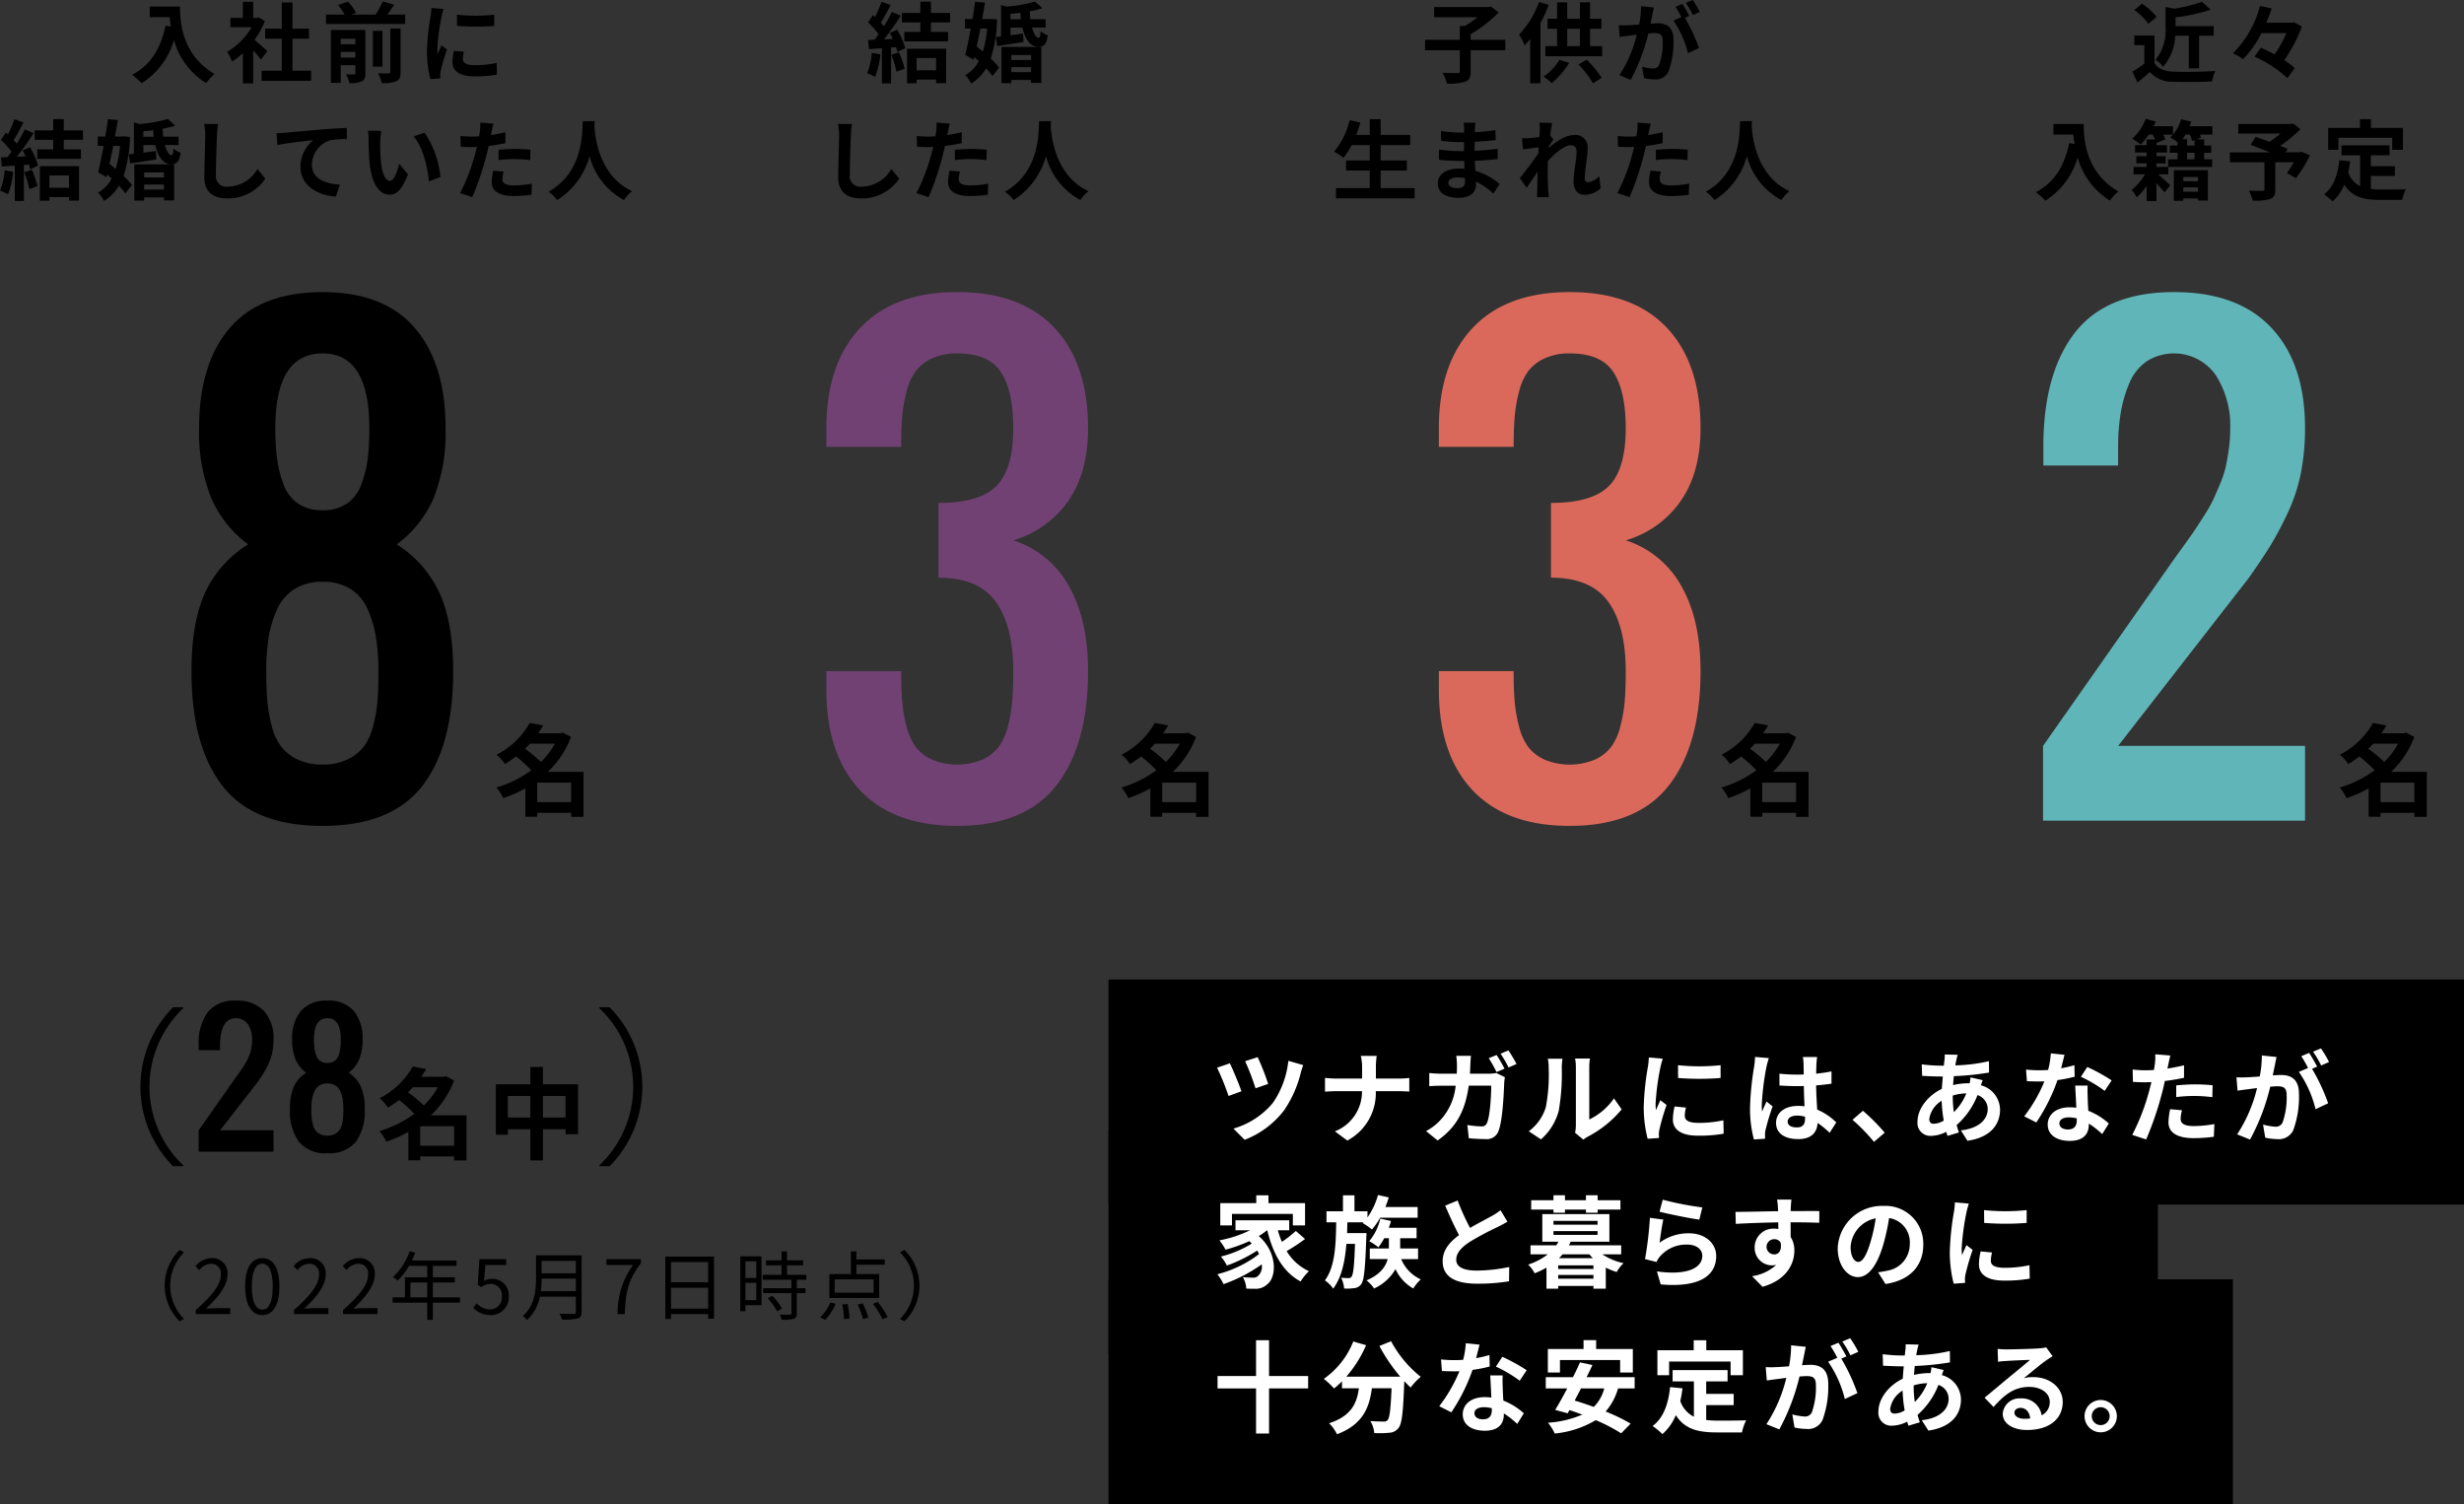 <svg xmlns="http://www.w3.org/2000/svg" xmlns:xlink="http://www.w3.org/1999/xlink" width="394.469" height="240.841" viewBox="0 0 394.469 240.841"><rect x="0" y="0" width="394.469" height="240.841" fill="#333333" stroke="none"/><defs><clipPath id="a"><rect width="394.469" height="240.841" fill="none"/></clipPath></defs><g clip-path="url(#a)"><path d="M26.371,205.824a7.971,7.971,0,0,1,2.387-5.709l.719.372a7.5,7.5,0,0,0,0,10.674l-.719.372a7.969,7.969,0,0,1-2.387-5.709"/><path d="M31.331,209.734c2.758-2.411,4.03-4.162,4.03-5.673a1.545,1.545,0,0,0-1.619-1.739,2.459,2.459,0,0,0-1.823,1.019l-.636-.624a3.362,3.362,0,0,1,2.59-1.295,2.412,2.412,0,0,1,2.555,2.6c0,1.751-1.379,3.538-3.442,5.493.456-.036.995-.084,1.439-.084H36.86v.947H31.331Z"/><path d="M39.25,205.956c0-3.059,1.068-4.533,2.747-4.533s2.734,1.487,2.734,4.533-1.067,4.582-2.734,4.582-2.747-1.523-2.747-4.582m4.414,0c0-2.566-.672-3.646-1.667-3.646s-1.679,1.08-1.679,3.646c0,2.591.671,3.706,1.679,3.706s1.667-1.115,1.667-3.706"/><path d="M47.05,209.734c2.759-2.411,4.03-4.162,4.03-5.673a1.545,1.545,0,0,0-1.619-1.739,2.46,2.46,0,0,0-1.823,1.019L47,202.717a3.364,3.364,0,0,1,2.591-1.295,2.412,2.412,0,0,1,2.554,2.6c0,1.751-1.379,3.538-3.442,5.493.456-.036,1-.084,1.439-.084h2.435v.947H47.05Z"/><path d="M54.91,209.734c2.759-2.411,4.03-4.162,4.03-5.673a1.545,1.545,0,0,0-1.619-1.739,2.46,2.46,0,0,0-1.823,1.019l-.636-.624a3.364,3.364,0,0,1,2.591-1.295,2.412,2.412,0,0,1,2.554,2.6c0,1.751-1.379,3.538-3.442,5.493.456-.036,1-.084,1.439-.084h2.435v.947H54.91Z"/><path d="M73.636,208.558H69.295V211.3h-.9v-2.747H62.854V207.7h1.967v-3.214h3.574v-1.823H65.481a11.1,11.1,0,0,1-1.823,2.362,5.605,5.605,0,0,0-.768-.564,10.142,10.142,0,0,0,2.7-4.137l.9.216c-.167.42-.359.851-.551,1.259h7.148v.864h-3.79v1.823h3.514v.839H69.295V207.7h4.341Zm-5.241-3.238H65.708V207.7h2.687Z"/><path d="M75.779,209.374l.54-.719a2.892,2.892,0,0,0,2.158.971,1.9,1.9,0,0,0,1.871-2.074,1.778,1.778,0,0,0-1.823-2,2.392,2.392,0,0,0-1.463.515l-.587-.36.275-4.113h4.282v.935H77.71l-.216,2.542a2.651,2.651,0,0,1,3.958,2.448,2.856,2.856,0,0,1-2.879,3.022,3.734,3.734,0,0,1-2.794-1.164"/><path d="M93.113,210c0,.625-.18.936-.623,1.08a9.645,9.645,0,0,1-2.531.168,3.756,3.756,0,0,0-.384-.923c1.008.035,1.967.023,2.243.023s.372-.1.372-.359v-2.4H86.433a6.77,6.77,0,0,1-2.063,3.731,3.348,3.348,0,0,0-.66-.648c1.907-1.679,2.1-4.114,2.1-6.02v-3.67h7.3Zm-.923-3.286V204.7H86.709a15.049,15.049,0,0,1-.132,2.014Zm-5.481-2.866H92.19v-1.991H86.709Z"/><path d="M101.348,202.526H97.09v-.936H102.6v.66c-2.063,2.65-2.447,4.689-2.579,8.131H98.878a13.01,13.01,0,0,1,2.47-7.855"/><path d="M114.305,201.17v9.943h-.935v-.732h-5.949v.78h-.9V201.17Zm-6.884,4.114h5.949v-3.237h-5.949Zm5.949.876h-5.949v3.346h5.949Z"/><path d="M121.916,208.955h-2.578v.97h-.816v-8.791h3.394Zm-2.578-4.355h1.739v-2.662h-1.739Zm1.739.78h-1.739v2.771h1.739Zm6.488-.5v1.355h1.391v.791h-1.391v3.215c0,.5-.132.768-.492.9a6.857,6.857,0,0,1-1.943.144,2.71,2.71,0,0,0-.288-.827c.744.023,1.4.023,1.6.011s.263-.059.263-.24v-3.2h-4.533v-.791H126.7v-1.355h-4.593v-.792h3.01v-1.523h-2.494v-.792h2.494v-1.427h.876v1.427h2.578v.792h-2.578v1.523h3.094v.792Zm-3.946,2.566a8.474,8.474,0,0,1,1.559,2.039l-.756.48a9.238,9.238,0,0,0-1.522-2.111Z"/><path d="M131.3,210.9a6.956,6.956,0,0,0,1.631-2.387l.84.216a8.229,8.229,0,0,1-1.655,2.566Zm9.451-3.106h-7.976v-3.814h3.442v-3.634h.888v1.283h4.533v.839h-4.533v1.512h3.646Zm-.9-2.974h-6.225v2.135h6.225Zm-4.149,3.945a15.4,15.4,0,0,1,.3,2.315l-.888.12a13.8,13.8,0,0,0-.264-2.363Zm2.41-.095a11.937,11.937,0,0,1,.9,2.291l-.864.2a11.429,11.429,0,0,0-.839-2.315Zm2.411-.229a13.1,13.1,0,0,1,1.6,2.423l-.839.336a12.859,12.859,0,0,0-1.536-2.459Z"/><path d="M147.189,205.824a7.97,7.97,0,0,1-2.388,5.709l-.718-.372a7.5,7.5,0,0,0,0-10.674l.718-.372a7.971,7.971,0,0,1,2.388,5.709"/><path d="M28.816,1.051c0,2.647.378,7.761,5.533,10.8A8.935,8.935,0,0,0,33,13.308,11.837,11.837,0,0,1,27.85,6.4a12.132,12.132,0,0,1-5.169,6.92,13.315,13.315,0,0,0-1.527-1.359c2.913-1.471,4.58-4.175,5.351-7.858l.854.154c-.1-.532-.154-1.037-.2-1.513H23.97v-1.7Z"/><path d="M41.779,9.54c-.295-.392-.771-.952-1.247-1.471V13.35H38.879V8.517a11.485,11.485,0,0,1-1.737,1.345,6.68,6.68,0,0,0-.784-1.583A10.534,10.534,0,0,0,40.28,4.357H36.89v-1.5h1.989V.281h1.653V2.858h.63l.3-.069.938.6a13.577,13.577,0,0,1-1.653,3c.672.546,1.751,1.513,2.045,1.793Zm8.026,1.779v1.625H41.877V11.319h3.235V6.192H42.451V4.582h2.661V.393h1.709V4.582h2.648v1.61H46.821v5.127Z"/><path d="M64.869,2.34v1.5H52.193V2.34h2.983A9.341,9.341,0,0,0,54.125.8L55.708.252a7.721,7.721,0,0,1,1.3,1.822l-.77.266h3.894A15.705,15.705,0,0,0,61.283.225L63.09.757c-.336.546-.714,1.093-1.064,1.583ZM58.5,11.7c0,.714-.14,1.106-.616,1.344a4.381,4.381,0,0,1-1.947.267,5.767,5.767,0,0,0-.533-1.415c.518.028,1.079.028,1.261.014s.224-.056.224-.224V10.436H54.546v2.83H52.963V4.8H58.5Zm-3.95-4.623h2.339V6.206H54.546Zm2.339,1.233H54.546v.91h2.339Zm4.343,2.353H59.7V4.945h1.527Zm1.26-6.107h1.639v6.962c0,.826-.154,1.232-.714,1.5a5.5,5.5,0,0,1-2.3.28,5.844,5.844,0,0,0-.6-1.569c.715.028,1.443.028,1.681.014s.294-.056.294-.252Z"/><path d="M71.025,1.444a11.664,11.664,0,0,0-.337,1.232,34.34,34.34,0,0,0-.672,5.085,6.705,6.705,0,0,0,.056.9c.2-.491.42-.953.616-1.4l.869.673a33.411,33.411,0,0,0-1,3.4,4.073,4.073,0,0,0-.084.644c.014.154.014.379.028.574l-1.6.113a17.726,17.726,0,0,1-.546-4.539,38.492,38.492,0,0,1,.574-5.491,10.2,10.2,0,0,0,.141-1.358Zm3.249,6.849a4.576,4.576,0,0,0-.168,1.163c0,.616.533.98,1.933.98a15.928,15.928,0,0,0,3.474-.364l.042,1.878a19.3,19.3,0,0,1-3.586.279c-2.4,0-3.53-.868-3.53-2.283a8.562,8.562,0,0,1,.238-1.807Zm4.847-5.939V4.147a38.41,38.41,0,0,1-5.953,0l-.014-1.793a28.25,28.25,0,0,0,5.967,0"/><path d="M2.115,27.5a12.959,12.959,0,0,1-.84,3.614A8.285,8.285,0,0,0,0,30.511a10.192,10.192,0,0,0,.742-3.25ZM4.8,23.563a11.385,11.385,0,0,1,1.289,2.956l-1.26.588a7.575,7.575,0,0,0-.2-.756l-.8.056v5.756H2.367V26.519c-.756.042-1.457.1-2.073.14L.154,25.2l1.037-.042c.21-.266.434-.56.644-.869A13.257,13.257,0,0,0,.154,22.372l.784-1.148.337.294A18.528,18.528,0,0,0,2.3,19.08l1.471.519c-.5.967-1.079,2.045-1.583,2.829.182.2.35.406.49.589a21.647,21.647,0,0,0,1.289-2.3l1.415.589A45.288,45.288,0,0,1,2.7,25.1l1.415-.07c-.154-.323-.322-.659-.49-.953Zm.3,3.614a15.951,15.951,0,0,1,.91,2.634l-1.317.462a14.243,14.243,0,0,0-.826-2.7Zm5.112-4.791v1.527h2.746v1.513h-7V23.913H8.517V22.386H5.561V20.873H8.517V19.067h1.694v1.806h3.068v1.513ZM6.387,26.6h6.262v5.519H11.038v-.575H7.914v.589H6.387Zm1.527,3.46h3.124V28.087H7.914Z"/><path d="M20.807,21.924a21.572,21.572,0,0,1-1.023,6.247,12.113,12.113,0,0,1,1.345,1.457l-1.065,1.345a11.228,11.228,0,0,0-1.022-1.232,7.038,7.038,0,0,1-2.382,2.422,7.278,7.278,0,0,0-.952-1.344,5.224,5.224,0,0,0,2.157-2.241c-.238-.224-.476-.434-.714-.645l-.112.435-1.331-.785c.28-1.121.588-2.633.883-4.216h-.939V21.854h1.2c.168-.966.308-1.9.434-2.774l1.583.141c-.14.826-.294,1.723-.463,2.633h1.163l.28-.027Zm-2.676,1.443c-.2.98-.406,1.962-.6,2.872.322.252.644.532.981.812a16.418,16.418,0,0,0,.7-3.684Zm8.265-.154c.28,1.008.672,1.653,1.05,1.639.2,0,.294-.336.323-1.064a3.644,3.644,0,0,0,1.148.658c-.21,1.512-.644,1.848-1.555,1.848-1.218,0-2.073-1.2-2.507-3.081h-1.9v1.233c.644-.084,1.331-.168,2-.267l.07,1.345c-1.471.238-2.984.463-4.2.644l-.21-1.457.826-.084V19.6l.855.252a22.014,22.014,0,0,0,4.58-.8l1.177,1.065a14.849,14.849,0,0,1-2.018.49c.015.448.057.882.1,1.274h2.451v1.331Zm-4.889,3.1h6.374V32.08H26.242V31.6H23.076v.518H21.507Zm3.11-4.427c-.042-.336-.07-.673-.1-1.036-.519.069-1.051.126-1.569.168v.868ZM23.076,28.4h3.166v-.8H23.076Zm3.166,1.148H23.076v.8h3.166Z"/><path d="M34.919,19.865a14.258,14.258,0,0,0-.182,1.85c-.07,1.484-.168,4.594-.168,6.317a1.67,1.67,0,0,0,1.9,1.849,5.538,5.538,0,0,0,4.748-2.829l1.261,1.554a7.218,7.218,0,0,1-6.023,3.166c-2.27,0-3.74-.995-3.74-3.362,0-1.863.14-5.5.14-6.695a8.708,8.708,0,0,0-.182-1.877Z"/><path d="M45.613,21.251c1.149-.111,3.446-.308,5.981-.532,1.429-.112,2.956-.2,3.922-.238l.014,1.793a14.328,14.328,0,0,0-2.675.182,4.229,4.229,0,0,0-2.928,3.88c0,2.283,2.144,3.1,4.483,3.222l-.645,1.919c-2.913-.2-5.659-1.765-5.659-4.762a5.547,5.547,0,0,1,2.045-4.273c-1.19.126-4.118.434-5.729.785l-.168-1.906c.547-.013,1.079-.042,1.359-.07"/><path d="M60.874,22.639c-.014.9,0,1.946.084,2.941.2,2,.616,3.362,1.485,3.362.658,0,1.2-1.625,1.47-2.717l1.4,1.68c-.924,2.41-1.793,3.264-2.913,3.264-1.513,0-2.844-1.373-3.236-5.1-.126-1.275-.154-2.885-.154-3.74a8.035,8.035,0,0,0-.1-1.4l2.129.027a11,11,0,0,0-.168,1.682m9.637,5.7-1.835.7c-.21-2.227-.953-5.491-2.465-7.2l1.765-.589a15.126,15.126,0,0,1,2.535,7.088"/><path d="M80.911,22.919c-.827.182-1.765.336-2.69.448-.126.6-.266,1.219-.42,1.779a44.713,44.713,0,0,1-2.2,6.415l-1.947-.643a30.607,30.607,0,0,0,2.4-6.248c.1-.365.2-.756.294-1.149-.322.015-.63.028-.911.028-.672,0-1.19-.028-1.68-.056l-.042-1.737a13.669,13.669,0,0,0,1.751.113c.406,0,.812-.015,1.232-.042q.084-.464.126-.8a7.122,7.122,0,0,0,.056-1.4l2.116.168c-.1.377-.225.994-.295,1.3l-.112.532c.785-.126,1.569-.28,2.326-.462Zm-.281,4.552a4.812,4.812,0,0,0-.2,1.163c0,.6.351,1.05,1.835,1.05a16.091,16.091,0,0,0,2.886-.279l-.07,1.778a22.037,22.037,0,0,1-2.83.2c-2.339,0-3.53-.812-3.53-2.212a9.459,9.459,0,0,1,.239-1.85Zm-.812-3.488c.77-.069,1.765-.14,2.661-.14a24.11,24.11,0,0,1,2.438.126l-.042,1.667a19.762,19.762,0,0,0-5.057-.013Z"/><path d="M95.2,19.389c-.014.224-.028.5-.042.8.112,1.933.813,7.971,6.037,10.422a5.475,5.475,0,0,0-1.288,1.415,11.11,11.11,0,0,1-5.519-7.032,11.971,11.971,0,0,1-5.183,7.032,5.824,5.824,0,0,0-1.4-1.331c5.589-3.1,5.393-9.455,5.491-11.3Z"/><path d="M140.937,8.7a12.96,12.96,0,0,1-.84,3.613,8.241,8.241,0,0,0-1.275-.6,10.164,10.164,0,0,0,.743-3.25Zm2.69-3.937a11.469,11.469,0,0,1,1.289,2.956l-1.261.588a7.546,7.546,0,0,0-.2-.756l-.8.056v5.757h-1.471V7.719c-.756.042-1.456.1-2.073.14l-.14-1.457,1.037-.042c.21-.266.434-.56.644-.868a13.091,13.091,0,0,0-1.681-1.919l.785-1.149c.112.1.224.2.336.294A18.518,18.518,0,0,0,141.119.281L142.59.8c-.5.967-1.078,2.045-1.583,2.829.182.2.351.407.491.589a21.708,21.708,0,0,0,1.288-2.3l1.415.589a45.112,45.112,0,0,1-2.675,3.8l1.414-.07c-.154-.322-.322-.658-.49-.952Zm.294,3.614a16.111,16.111,0,0,1,.911,2.633l-1.317.463a14.149,14.149,0,0,0-.827-2.7Zm5.113-4.791V5.114h2.745V6.626h-7V5.114h2.564V3.586h-2.956V2.074h2.956V.267h1.695V2.074H152.1V3.586ZM145.21,7.8h6.261v5.519H149.86v-.575h-3.123v.589H145.21Zm1.527,3.46h3.124V9.287h-3.124Z"/><path d="M159.629,3.124a21.586,21.586,0,0,1-1.023,6.248,11.964,11.964,0,0,1,1.345,1.457l-1.064,1.344a11.249,11.249,0,0,0-1.023-1.232,7.055,7.055,0,0,1-2.381,2.423,7.257,7.257,0,0,0-.953-1.345,5.218,5.218,0,0,0,2.157-2.241c-.238-.224-.476-.434-.714-.645l-.112.435-1.331-.784c.28-1.121.589-2.634.883-4.217h-.939V3.054h1.205c.168-.966.308-1.9.434-2.773l1.583.14c-.14.826-.294,1.723-.462,2.633H158.4l.281-.027Zm-2.675,1.443c-.2.98-.407,1.961-.6,2.872.322.252.645.532.981.812a16.406,16.406,0,0,0,.7-3.684Zm8.264-.154c.28,1.008.672,1.653,1.051,1.639.2,0,.294-.336.322-1.064a3.638,3.638,0,0,0,1.149.658c-.211,1.513-.645,1.849-1.555,1.849-1.219,0-2.073-1.2-2.508-3.082h-1.9V5.646c.645-.084,1.331-.168,2-.267l.07,1.345c-1.47.238-2.983.463-4.2.645l-.21-1.457.826-.084V.8l.855.252a21.8,21.8,0,0,0,4.58-.8l1.177,1.066a14.834,14.834,0,0,1-2.017.49c.014.448.056.882.1,1.274H167.4V4.413Zm-4.889,3.1H166.7V13.28h-1.639V12.8H161.9v.519h-1.569Zm3.11-4.427c-.042-.335-.07-.672-.1-1.037-.518.071-1.05.127-1.569.169v.868ZM161.9,9.6h3.166V8.8H161.9Zm3.166,1.149H161.9v.8h3.166Z"/><path d="M136.4,19.865a14.258,14.258,0,0,0-.182,1.85c-.07,1.484-.168,4.594-.168,6.317a1.67,1.67,0,0,0,1.9,1.849,5.538,5.538,0,0,0,4.748-2.829l1.261,1.554a7.218,7.218,0,0,1-6.023,3.166c-2.27,0-3.74-.995-3.74-3.362,0-1.863.14-5.5.14-6.695a8.707,8.707,0,0,0-.182-1.877Z"/><path d="M153.968,22.919c-.827.182-1.765.336-2.69.448-.126.6-.266,1.219-.42,1.779a44.713,44.713,0,0,1-2.2,6.415l-1.947-.643a30.607,30.607,0,0,0,2.395-6.248c.1-.365.2-.756.294-1.149-.322.015-.63.028-.91.028-.673,0-1.191-.028-1.681-.056l-.042-1.737a13.668,13.668,0,0,0,1.751.113c.406,0,.812-.015,1.232-.042q.084-.464.126-.8a7.2,7.2,0,0,0,.056-1.4l2.116.168c-.1.377-.225.994-.295,1.3l-.112.532c.785-.126,1.569-.28,2.326-.462Zm-.281,4.552a4.812,4.812,0,0,0-.2,1.163c0,.6.351,1.05,1.835,1.05a16.091,16.091,0,0,0,2.886-.279l-.07,1.778a22.037,22.037,0,0,1-2.83.2c-2.339,0-3.53-.812-3.53-2.212a9.459,9.459,0,0,1,.239-1.85Zm-.812-3.488c.771-.069,1.765-.14,2.661-.14a24.11,24.11,0,0,1,2.438.126l-.042,1.667a19.763,19.763,0,0,0-5.057-.013Z"/><path d="M168.261,19.389c-.014.224-.028.5-.042.8.112,1.933.813,7.971,6.037,10.422a5.475,5.475,0,0,0-1.288,1.415,11.11,11.11,0,0,1-5.519-7.032,11.971,11.971,0,0,1-5.183,7.032,5.824,5.824,0,0,0-1.4-1.331c5.589-3.1,5.393-9.455,5.491-11.3Z"/><path d="M240.99,8.041h-5.547V11.4c0,.967-.21,1.415-.882,1.681a8.25,8.25,0,0,1-2.914.3,7.578,7.578,0,0,0-.7-1.724c.966.042,2.045.042,2.367.042.294,0,.392-.069.392-.322V8.041h-5.561V6.374h5.561V4.16h.826a16.957,16.957,0,0,0,2-1.4H229.6V1.121h8.67l.379-.084,1.274.952a21.826,21.826,0,0,1-4.482,3.489v.9h5.547Z"/><path d="M247.944.786A25.877,25.877,0,0,1,246.613,3.7v9.638h-1.639v-7.1c-.294.379-.588.715-.883,1.037a9.72,9.72,0,0,0-.9-1.737A14.66,14.66,0,0,0,246.389.3Zm3.263,9.272a12.935,12.935,0,0,1-2.787,3.25,9.382,9.382,0,0,0-1.3-1.051,8.685,8.685,0,0,0,2.535-2.675Zm5.281-2.676V9.007H247.4V7.382h1.877V4.595h-1.527V3h1.527V.38H250.9V3h2.031V.365h1.625V3h1.821v1.6h-1.821V7.382Zm-5.589,0h2.031V4.595H250.9Zm3.138,2.186a17.352,17.352,0,0,1,2.381,2.886l-1.4.883a15.508,15.508,0,0,0-2.311-3.027Z"/><path d="M264.772,1.206c-.084.364-.169.8-.239,1.148-.084.42-.2.925-.294,1.429.463-.029.883-.056,1.163-.056,1.471,0,2.507.658,2.507,2.648a13.567,13.567,0,0,1-.784,5.056,2.216,2.216,0,0,1-2.283,1.275,7.785,7.785,0,0,1-1.653-.2l-.307-1.835a8.006,8.006,0,0,0,1.708.294,1.018,1.018,0,0,0,1.036-.6,10.6,10.6,0,0,0,.56-3.8c0-1.108-.476-1.261-1.344-1.261-.225,0-.561.027-.953.056a30.074,30.074,0,0,1-2.829,7.41l-1.807-.729a20.582,20.582,0,0,0,2.787-6.485c-.49.056-.924.112-1.19.154-.393.042-1.107.14-1.541.21l-.155-1.877a12.89,12.89,0,0,0,1.471,0c.435-.014,1.093-.056,1.793-.112a15.453,15.453,0,0,0,.3-2.941Zm4.972,1.652A27.506,27.506,0,0,1,272,7.691l-1.764.826a15.728,15.728,0,0,0-2.34-5.225l1.289-.545a15.346,15.346,0,0,0-.953-1.654l1.107-.462c.35.518.84,1.4,1.121,1.919ZM271.02,2.4A13.989,13.989,0,0,0,269.884.463L270.991,0a16.836,16.836,0,0,1,1.135,1.906Z"/><path d="M226.472,30.119v1.639H213.879V30.119h5.407V27.3h-3.8V25.692h3.8V23.227h-2.9a11.618,11.618,0,0,1-1.3,2.032,13.124,13.124,0,0,0-1.5-1,12.047,12.047,0,0,0,2.479-5.015l1.723.379c-.2.672-.42,1.33-.658,1.974h2.157V19.081h1.751V21.6h4.721v1.625h-4.721v2.465h4.188V27.3h-4.188v2.815Z"/><path d="M239.085,31a10.516,10.516,0,0,0-2.8-1.919c.014.182.014.35.014.49,0,1.191-.9,2.1-2.731,2.1-2.214,0-3.39-.84-3.39-2.311,0-1.4,1.289-2.381,3.432-2.381a8.223,8.223,0,0,1,.854.042c-.028-.42-.042-.855-.056-1.261h-.714c-.813,0-2.41-.07-3.334-.182l.014-1.639a25.172,25.172,0,0,0,3.348.253h.658V22.75h-.658a23.119,23.119,0,0,1-3.012-.21l-.014-1.583a18.369,18.369,0,0,0,3.012.267h.686v-.631a5.542,5.542,0,0,0-.07-.952h1.891a9.267,9.267,0,0,0-.1.98l-.014.546a28.856,28.856,0,0,0,3.306-.336l.042,1.6c-.911.084-2.031.2-3.362.267l-.014,1.442c1.4-.056,2.563-.182,3.7-.322v1.639c-1.247.14-2.325.238-3.67.28.028.518.056,1.079.1,1.611a10.726,10.726,0,0,1,3.88,2.1Zm-4.567-2.493a7.305,7.305,0,0,0-1.135-.1c-.98,0-1.512.378-1.512.855,0,.518.49.854,1.442.854.743,0,1.219-.223,1.219-1.022,0-.154,0-.351-.014-.588"/><path d="M256.25,30.132a3.669,3.669,0,0,1-2.6,1.051c-1.037,0-1.737-.771-1.737-2.1,0-1.513.49-3.544.49-4.8,0-.687-.35-1.023-.925-1.023-1.036,0-2.549,1.274-3.67,2.521-.014.392-.028.77-.028,1.121,0,1.134,0,2.3.084,3.6.015.253.07.757.1,1.065h-1.906c.029-.294.042-.8.042-1.023.029-1.078.029-1.877.056-3.053-.6.882-1.274,1.9-1.751,2.563l-1.092-1.54c.784-.953,2.185-2.8,2.97-3.965l.056-.966c-.673.084-1.737.224-2.522.322l-.168-1.779a11.813,11.813,0,0,0,1.205-.014c.406-.028,1.008-.1,1.6-.182.028-.519.056-.91.056-1.064a7.4,7.4,0,0,0-.056-1.233l2.031.056c-.084.392-.2,1.106-.309,1.974l.519.66c-.182.237-.477.685-.715,1.049a1.951,1.951,0,0,1-.028.3c1.093-.953,2.69-2.059,4.035-2.059a1.947,1.947,0,0,1,2.185,2.045c0,1.443-.462,3.474-.462,4.917,0,.364.182.6.532.6a2.8,2.8,0,0,0,1.779-.98Z"/><path d="M266.188,22.919c-.827.182-1.765.336-2.69.448-.126.6-.266,1.219-.42,1.779a44.711,44.711,0,0,1-2.2,6.415l-1.947-.643a30.608,30.608,0,0,0,2.395-6.248c.1-.365.2-.756.294-1.149-.322.015-.63.028-.911.028-.672,0-1.19-.028-1.68-.056l-.042-1.737a13.668,13.668,0,0,0,1.751.113c.406,0,.812-.015,1.232-.042q.084-.464.126-.8a7.122,7.122,0,0,0,.056-1.4l2.116.168c-.1.377-.225.994-.3,1.3l-.112.532c.785-.126,1.569-.28,2.326-.462Zm-.281,4.552a4.812,4.812,0,0,0-.2,1.163c0,.6.351,1.05,1.835,1.05a16.091,16.091,0,0,0,2.886-.279l-.07,1.778a22.037,22.037,0,0,1-2.83.2c-2.339,0-3.53-.812-3.53-2.212a9.458,9.458,0,0,1,.239-1.85Zm-.812-3.488c.77-.069,1.765-.14,2.661-.14a24.11,24.11,0,0,1,2.438.126l-.042,1.667a19.762,19.762,0,0,0-5.057-.013Z"/><path d="M280.481,19.389c-.014.224-.028.5-.042.8.112,1.933.813,7.971,6.037,10.422a5.476,5.476,0,0,0-1.288,1.415,11.11,11.11,0,0,1-5.519-7.032,11.971,11.971,0,0,1-5.183,7.032,5.824,5.824,0,0,0-1.4-1.331c5.589-3.1,5.393-9.455,5.491-11.3Z"/><path d="M344.916,10.1c.575.938,1.625,1.316,3.082,1.373,1.639.07,4.79.028,6.654-.112a8.672,8.672,0,0,0-.519,1.68c-1.681.084-4.5.112-6.163.042a4.655,4.655,0,0,1-3.782-1.555c-.617.547-1.233,1.093-2,1.681l-.813-1.736a18.462,18.462,0,0,0,1.919-1.289V7.229h-1.61V5.7h3.235Zm-.966-6.289A10.564,10.564,0,0,0,341.694,1.6L342.927.589a11.225,11.225,0,0,1,2.34,2.115Zm4.286,1.9a8.1,8.1,0,0,1-1.947,5,4.1,4.1,0,0,0-1.2-1.148,7.448,7.448,0,0,0,1.6-5.253V1.121l1.429.266A23.815,23.815,0,0,0,352.536.28l1.373,1.275a29.413,29.413,0,0,1-5.617,1.219v1.4H354.4V5.716H352.06v5.225h-1.653V5.716Z"/><path d="M368.524,4.245A24.206,24.206,0,0,1,365.7,9.624a10.962,10.962,0,0,1,1.666,1.289l-1.162,1.6a19.948,19.948,0,0,0-5.281-3.46l1.036-1.4c.687.294,1.443.658,2.186,1.051a19.193,19.193,0,0,0,1.9-3.4h-4.006a15.6,15.6,0,0,1-2.942,4.16,10.109,10.109,0,0,0-1.611-.939A16.669,16.669,0,0,0,361.815.939l1.863.421c-.253.742-.533,1.5-.869,2.269h4.118l.308-.07Z"/><path d="M333.585,19.851c0,2.647.378,7.761,5.533,10.8a8.933,8.933,0,0,0-1.345,1.457,11.837,11.837,0,0,1-5.154-6.906,12.132,12.132,0,0,1-5.169,6.92,13.317,13.317,0,0,0-1.527-1.359c2.913-1.471,4.58-4.175,5.351-7.858l.854.154c-.1-.532-.154-1.037-.2-1.513h-3.193V19.851Z"/><path d="M354.182,21.546h-2c.07.182.14.35.182.491l-.686.265h1.19v1H354v1.162h-1.135V25.5h1.289v1.232h-7.032l.014,1.177H345.5c.631.532,1.653,1.47,1.933,1.751l-.9,1.134c-.308-.378-.813-.938-1.3-1.471v2.858h-1.569v-2.4a11.73,11.73,0,0,1-1.6,1.835,5.2,5.2,0,0,0-.8-1.219,8.541,8.541,0,0,0,2.129-2.493h-1.821V26.729h2.087v-.574h-1.639V25.006h1.639v-.589h-1.849V23.241h1.849v-.924h1.345a7.679,7.679,0,0,0-.378-.771H344a12.167,12.167,0,0,1-1.275,1.6,10.379,10.379,0,0,0-1.387-.938,7.905,7.905,0,0,0,2.171-3.18l1.611.433c-.1.239-.224.492-.336.744h3.1v1.344H346.31a4.466,4.466,0,0,1,.35.771l-1.429.574v.35h1.7v1.176h-1.7v.589H346.7v1.149h-1.471v.574h1.877l-.014-1.232h1.513V24.459h-1.233V23.3h1.233v-.532a12.248,12.248,0,0,0-1.163-.757,6.456,6.456,0,0,0,1.737-2.928l1.625.393c-.07.238-.154.477-.252.729h3.628Zm-6.163,5.7h5.449v4.861h-1.6v-.336h-2.34v.378h-1.512Zm2.913-4.678a5.062,5.062,0,0,0-.364-1.023h-.686c-.154.266-.322.5-.491.742h.743V23.3h1.2v-.883Zm-1.4,6.443h2.339v-.673h-2.339Zm2.34.994h-2.339v.687h2.339Zm-.533-5.547h-1.205V25.5h1.205Z"/><path d="M369.792,24.866a18.669,18.669,0,0,1-2.241,3.656l-1.429-.826a17.74,17.74,0,0,0,1.093-1.724h-2.956v4.357c0,.883-.2,1.3-.868,1.541a8.761,8.761,0,0,1-2.76.252,5.688,5.688,0,0,0-.6-1.6c.826.028,1.863.028,2.143.028s.35-.07.35-.28v-4.3h-5.533V24.389h6.374c-1.037-.433-2.172-.881-3.068-1.217l.826-1.261c.631.224,1.415.49,2.2.784a14.767,14.767,0,0,0,1.779-1.316h-6.766V19.851h8.376l.379-.1,1.19.938a23.049,23.049,0,0,1-3.236,2.661c.463.183.883.336,1.2.491l-.336.545h2.213l.308-.111Z"/><path d="M379.561,30.258a14.223,14.223,0,0,0,1.6.085c.756,0,3.067,0,4.006-.042A6.233,6.233,0,0,0,384.576,32h-3.5c-2.592,0-4.511-.42-5.772-2.423a7.156,7.156,0,0,1-1.876,2.661,10.274,10.274,0,0,0-1.373-1.135c1.513-1.12,2.2-3.054,2.451-5.449l1.737.169c-.084.63-.182,1.218-.308,1.778a3.766,3.766,0,0,0,1.9,2.2V24.852h-2.984V23.269h7.7v1.583h-3V26.6h3.852v1.568h-3.852Zm-5.2-6.275h-1.639v-3.5h5.085v-1.4h1.765v1.4H384.7v3.5h-1.723V22.064h-8.615Z"/><path d="M29.347,161.4a17.328,17.328,0,0,0,0,25.17v.137H27.706a18.1,18.1,0,0,1,0-25.444h1.641Z"/><path d="M31.8,184.381v-3.42l6-8.549c.071-.1.227-.314.467-.648s.4-.561.481-.681.218-.334.414-.641a6.547,6.547,0,0,0,.408-.708c.075-.165.178-.4.307-.7a4.85,4.85,0,0,0,.274-.808q.08-.354.147-.828a7.014,7.014,0,0,0,.067-.968A4.282,4.282,0,0,0,39.7,164a2.336,2.336,0,0,0-3.159-.635,2.279,2.279,0,0,0-.8,1,5.983,5.983,0,0,0-.394,1.357,9.4,9.4,0,0,0-.12,1.555v.856h-3.42v-.856a8.333,8.333,0,0,1,1.443-5.222A5.391,5.391,0,0,1,37.8,160.2a5.807,5.807,0,0,1,4.448,1.637,6.445,6.445,0,0,1,1.536,4.589,10.567,10.567,0,0,1-.193,2.07,7.9,7.9,0,0,1-.615,1.844A15.786,15.786,0,0,1,42.2,171.8q-.354.574-.982,1.469l-5.984,7.694h8.549v3.42Z"/><path d="M52.423,184.621a5.443,5.443,0,0,1-4.575-1.823,8.37,8.37,0,0,1-1.423-5.243,8.785,8.785,0,0,1,.615-3.587,5.125,5.125,0,0,1,1.977-2.224,5.26,5.26,0,0,1-1.7-2.137,8.048,8.048,0,0,1-.548-3.179,6.791,6.791,0,0,1,1.416-4.6,5.311,5.311,0,0,1,4.235-1.63,5.261,5.261,0,0,1,4.215,1.637,6.817,6.817,0,0,1,1.409,4.589,8.143,8.143,0,0,1-.541,3.186,5.222,5.222,0,0,1-1.69,2.13,5.225,5.225,0,0,1,1.964,2.245,8.763,8.763,0,0,1,.614,3.566,8.4,8.4,0,0,1-1.416,5.243,5.408,5.408,0,0,1-4.555,1.823m-1.149-3.039a2.591,2.591,0,0,0,1.149.235,2.537,2.537,0,0,0,1.149-.241,2.063,2.063,0,0,0,.748-.6,2.767,2.767,0,0,0,.421-.955,6.427,6.427,0,0,0,.193-1.143q.041-.546.041-1.322a9.871,9.871,0,0,0-.107-1.529,5.337,5.337,0,0,0-.374-1.289,2.081,2.081,0,0,0-.789-.949,2.331,2.331,0,0,0-1.282-.334,2.368,2.368,0,0,0-1.289.334,2.114,2.114,0,0,0-.8.942,5.033,5.033,0,0,0-.38,1.282,9.855,9.855,0,0,0-.107,1.543q0,.776.047,1.329a6.858,6.858,0,0,0,.2,1.15,2.7,2.7,0,0,0,.427.955,2.053,2.053,0,0,0,.755.593m1.149-11.4a1.922,1.922,0,0,0,1.115-.307,1.79,1.79,0,0,0,.662-.888,5.308,5.308,0,0,0,.287-1.169,11.383,11.383,0,0,0,.073-1.389q0-3.42-2.137-3.42-2.165,0-2.164,3.42a10.684,10.684,0,0,0,.08,1.4,5.371,5.371,0,0,0,.294,1.169,1.792,1.792,0,0,0,.661.881,1.949,1.949,0,0,0,1.129.307"/><path d="M74.685,185.774H72.7v-.641H67.274v.625h-1.9v-4.546a20.526,20.526,0,0,1-3.537,1.569,6.052,6.052,0,0,0-1.1-1.7,17.827,17.827,0,0,0,5.6-2.769,22.334,22.334,0,0,0-2.449-2.209,16.737,16.737,0,0,1-1.777,1.217,6.638,6.638,0,0,0-1.344-1.49,12.774,12.774,0,0,0,5.313-5.089l2.146.4c-.241.416-.513.832-.8,1.248h3.634l.32-.1,1.312.689a14.829,14.829,0,0,1-3.713,5.586h5.714Zm-8.579-11.717c-.257.273-.512.544-.785.816a22.391,22.391,0,0,1,2.545,2.114,12.527,12.527,0,0,0,2.225-2.93ZM72.7,180.3H67.274v3.122H72.7Z"/><path d="M92.541,173.593v7.987h-2v-.8H86.923v4.994H84.906V180.78h-3.6v.881H79.384v-8.068h5.522v-2.769h2.017v2.769Zm-7.635,1.872H81.3v3.441h3.6Zm5.635,0H86.924v3.441h3.617Z"/><path d="M95.954,186.57a17.328,17.328,0,0,0,0-25.17v-.137H97.6a18.1,18.1,0,0,1,0,25.444H95.954Z"/><path d="M51.649,132.222q-11.034,0-16.012-6.382t-4.979-18.349q0-7.806,2.151-12.552a17.926,17.926,0,0,1,6.919-7.784,18.4,18.4,0,0,1-5.938-7.481,28.163,28.163,0,0,1-1.916-11.126q0-10.378,4.955-16.082t14.82-5.7q9.818,0,14.75,5.728t4.932,16.058A28.433,28.433,0,0,1,69.437,79.7a18.261,18.261,0,0,1-5.913,7.457A18.272,18.272,0,0,1,70.4,95.008q2.149,4.77,2.15,12.483,0,11.969-4.955,18.349t-15.942,6.382m-4.021-10.636a9.111,9.111,0,0,0,4.021.819,8.92,8.92,0,0,0,4.021-.842,7.174,7.174,0,0,0,2.617-2.1,9.662,9.662,0,0,0,1.473-3.342,22.569,22.569,0,0,0,.678-4q.141-1.918.14-4.629a34.51,34.51,0,0,0-.374-5.353A18.621,18.621,0,0,0,58.9,97.626a7.28,7.28,0,0,0-2.758-3.319,8.163,8.163,0,0,0-4.488-1.168,8.274,8.274,0,0,0-4.511,1.168,7.366,7.366,0,0,0-2.805,3.3A17.53,17.53,0,0,0,43,102.091a34.729,34.729,0,0,0-.374,5.4q0,2.712.164,4.652a24.158,24.158,0,0,0,.7,4.021,9.355,9.355,0,0,0,1.5,3.341,7.167,7.167,0,0,0,2.641,2.081m4.021-39.9a6.74,6.74,0,0,0,3.9-1.075,6.26,6.26,0,0,0,2.314-3.11,18.5,18.5,0,0,0,1.005-4.09,39.9,39.9,0,0,0,.257-4.862q0-11.967-7.48-11.968-7.573,0-7.573,11.968a37.07,37.07,0,0,0,.28,4.885,18.988,18.988,0,0,0,1.028,4.091A6.261,6.261,0,0,0,47.7,80.61a6.82,6.82,0,0,0,3.95,1.075"/><path d="M93.419,130.774H91.435v-.641H86.009v.625H84.1v-4.546a20.535,20.535,0,0,1-3.538,1.569,6.071,6.071,0,0,0-1.1-1.7,17.822,17.822,0,0,0,5.6-2.769,22.243,22.243,0,0,0-2.449-2.209,16.533,16.533,0,0,1-1.777,1.217,6.637,6.637,0,0,0-1.344-1.49,12.778,12.778,0,0,0,5.314-5.089l2.145.4c-.24.416-.512.832-.8,1.248h3.633l.32-.1,1.313.689a14.831,14.831,0,0,1-3.714,5.586h5.714ZM84.84,119.057c-.256.273-.512.544-.784.816a22.568,22.568,0,0,1,2.545,2.114,12.582,12.582,0,0,0,2.225-2.93Zm6.6,6.242H86.009v3.122h5.426Z"/><path d="M153.242,132.222q-10.194,0-15.569-5.728T132.3,110.436v-2.992h11.967q0,2.805.164,4.792a23.488,23.488,0,0,0,.7,4.044,9.34,9.34,0,0,0,1.474,3.3,6.866,6.866,0,0,0,2.616,2.034,10.566,10.566,0,0,0,8.042,0,6.882,6.882,0,0,0,2.618-2.034,9.393,9.393,0,0,0,1.472-3.3,23.785,23.785,0,0,0,.7-4.044q.162-1.987.163-4.792,0-7.2-2.782-11.079t-9.186-3.881V80.516q6.545,0,9.258-2.689t2.71-9.279q0-5.937-1.963-8.953t-7.012-3.016a9.362,9.362,0,0,0-4.022.8,6.859,6.859,0,0,0-2.616,2.035A9.343,9.343,0,0,0,145.13,62.7a23.521,23.521,0,0,0-.7,4.044q-.165,1.989-.164,4.792H132.3V68.548q0-10.284,5.4-16.035t15.545-5.751q10.189,0,15.567,5.728t5.377,16.058q0,7.106-3.179,11.664a16.186,16.186,0,0,1-8.79,6.288,15.679,15.679,0,0,1,8.906,7.34q3.062,5.376,3.063,13.6,0,11.781-5.05,18.279t-15.894,6.5" fill="#714173"/><path d="M193.474,130.774h-1.985v-.641h-5.426v.625h-1.9v-4.546a20.535,20.535,0,0,1-3.538,1.569,6.071,6.071,0,0,0-1.1-1.7,17.811,17.811,0,0,0,5.6-2.769,22.152,22.152,0,0,0-2.449-2.209,16.619,16.619,0,0,1-1.776,1.217,6.666,6.666,0,0,0-1.345-1.49,12.778,12.778,0,0,0,5.314-5.089l2.145.4c-.24.416-.512.832-.8,1.248h3.633l.32-.1,1.313.689a14.831,14.831,0,0,1-3.714,5.586h5.715Zm-8.58-11.717c-.256.273-.512.544-.784.816a22.48,22.48,0,0,1,2.545,2.114,12.582,12.582,0,0,0,2.225-2.93Zm6.6,6.242h-5.426v3.122h5.426Z"/><path d="M251.3,132.222q-10.192,0-15.568-5.728t-5.376-16.058v-2.992H242.32q0,2.805.164,4.792a23.489,23.489,0,0,0,.7,4.044,9.357,9.357,0,0,0,1.473,3.3,6.878,6.878,0,0,0,2.617,2.034,10.566,10.566,0,0,0,8.042,0,6.889,6.889,0,0,0,2.618-2.034,9.393,9.393,0,0,0,1.472-3.3,23.786,23.786,0,0,0,.7-4.044q.162-1.987.163-4.792,0-7.2-2.782-11.079T248.3,92.484V80.516q6.545,0,9.257-2.689t2.711-9.279q0-5.937-1.963-8.953T251.3,56.579a9.36,9.36,0,0,0-4.021.8,6.87,6.87,0,0,0-2.617,2.035,9.36,9.36,0,0,0-1.473,3.295,23.522,23.522,0,0,0-.7,4.044q-.165,1.989-.164,4.792H230.352V68.548q0-10.284,5.4-16.035T251.3,46.762q10.191,0,15.568,5.728t5.376,16.058q0,7.106-3.179,11.664a16.18,16.18,0,0,1-8.789,6.288,15.679,15.679,0,0,1,8.906,7.34q3.061,5.376,3.062,13.6,0,11.781-5.049,18.279t-15.9,6.5" fill="#da695b"/><path d="M289.528,130.774h-1.985v-.641h-5.426v.625h-1.9v-4.546a20.536,20.536,0,0,1-3.538,1.569,6.071,6.071,0,0,0-1.1-1.7,17.822,17.822,0,0,0,5.6-2.769,22.245,22.245,0,0,0-2.449-2.209,16.633,16.633,0,0,1-1.777,1.217,6.637,6.637,0,0,0-1.344-1.49,12.778,12.778,0,0,0,5.314-5.089l2.145.4c-.24.416-.512.832-.8,1.248h3.634l.32-.1,1.313.689a14.831,14.831,0,0,1-3.714,5.586h5.714Zm-8.579-11.717c-.256.273-.512.544-.784.816a22.47,22.47,0,0,1,2.544,2.114,12.56,12.56,0,0,0,2.226-2.93Zm6.594,6.242h-5.426v3.122h5.426Z"/><path d="M327.079,131.38V119.412L348.07,89.491q.373-.511,1.636-2.266t1.683-2.385q.422-.631,1.449-2.244a22.753,22.753,0,0,0,1.426-2.478q.4-.864,1.075-2.454a16.811,16.811,0,0,0,.959-2.828q.28-1.239.514-2.9a24.245,24.245,0,0,0,.234-3.389,14.986,14.986,0,0,0-2.314-8.485,8.171,8.171,0,0,0-11.057-2.221,7.932,7.932,0,0,0-2.781,3.506,20.809,20.809,0,0,0-1.379,4.745,32.848,32.848,0,0,0-.421,5.447v2.991H327.126V71.54q0-11.781,5.049-18.279t15.9-6.5q10.191,0,15.568,5.727t5.376,16.059a36.761,36.761,0,0,1-.678,7.246,27.52,27.52,0,0,1-2.151,6.451,55.1,55.1,0,0,1-2.711,5.1q-1.239,2.011-3.436,5.143l-20.944,26.928h29.92V131.38Z" fill="#60b5b8"/><path d="M388.511,130.774h-1.985v-.641H381.1v.625h-1.9v-4.546a20.536,20.536,0,0,1-3.538,1.569,6.052,6.052,0,0,0-1.1-1.7,17.827,17.827,0,0,0,5.6-2.769,22.245,22.245,0,0,0-2.449-2.209,16.633,16.633,0,0,1-1.777,1.217,6.637,6.637,0,0,0-1.344-1.49,12.784,12.784,0,0,0,5.314-5.089l2.145.4c-.241.416-.513.832-.8,1.248h3.634l.32-.1,1.312.689a14.829,14.829,0,0,1-3.713,5.586h5.714Zm-8.579-11.717c-.256.273-.512.544-.785.816a22.391,22.391,0,0,1,2.545,2.114,12.527,12.527,0,0,0,2.225-2.93Zm6.594,6.242H381.1v3.122h5.426Z"/><rect width="217" height="36.029" transform="translate(177.469 156.812)"/><rect width="168" height="36.029" transform="translate(177.469 180.812)"/><rect width="180" height="36.029" transform="translate(177.469 204.812)"/><path d="M198.748,174.71l-2.065.752a39.863,39.863,0,0,0-1.84-4.53l2.049-.7c.5,1.009,1.488,3.394,1.856,4.482m9.892-4.194a11.25,11.25,0,0,0-.4,1.248,18.256,18.256,0,0,1-2.689,6.019,14.5,14.5,0,0,1-6.29,4.69l-1.793-1.793a12.826,12.826,0,0,0,6.322-4.13,14.585,14.585,0,0,0,2.465-6.722Zm-5.618,3.009-2.017.705a40.968,40.968,0,0,0-1.664-4.338l2-.656a38.692,38.692,0,0,1,1.681,4.289" fill="#fff"/><path d="M223.872,172.677c.736,0,1.408-.064,1.745-.1v2.177c-.337-.016-1.121-.063-1.761-.063h-3.6a8.6,8.6,0,0,1-4.562,7.907l-1.985-1.473a6.835,6.835,0,0,0,4.338-6.434h-4.082c-.7,0-1.345.047-1.841.08v-2.209c.48.048,1.137.112,1.777.112h4.162v-1.761a8,8,0,0,0-.209-1.873H220.4a12.366,12.366,0,0,0-.129,1.889v1.745Z" fill="#fff"/><path d="M238.335,171.893a6.255,6.255,0,0,0,1.216-.112l1.377.689a6.338,6.338,0,0,0-.112.832c-.064,1.728-.256,6.21-.945,7.842a1.978,1.978,0,0,1-2.064,1.217c-.913,0-1.873-.064-2.658-.128l-.24-2.129a15.156,15.156,0,0,0,2.241.224.847.847,0,0,0,.913-.576c.464-1.008.672-4.209.672-5.939h-3.6c-.593,4.243-2.114,6.74-4.979,8.772l-1.856-1.5a9.059,9.059,0,0,0,2.1-1.553,9.453,9.453,0,0,0,2.642-5.715h-2.113c-.544,0-1.425.017-2.113.08v-2.112a19.5,19.5,0,0,0,2.113.112h2.289c.016-.448.032-.913.032-1.392a11.84,11.84,0,0,0-.112-1.473h2.353c-.049.384-.081,1.056-.1,1.441-.017.5-.032.96-.065,1.424Zm1.248-.256a19.078,19.078,0,0,0-1.248-2.225l1.264-.512a23.456,23.456,0,0,1,1.265,2.193Zm1.905-3.473a24.738,24.738,0,0,1,1.3,2.177l-1.28.559a16.827,16.827,0,0,0-1.281-2.209Z" fill="#fff"/><path d="M244.747,181.113a7.553,7.553,0,0,0,2.721-3.826,27.589,27.589,0,0,0,.464-6.338,5.838,5.838,0,0,0-.144-1.457h2.353a10.2,10.2,0,0,0-.112,1.44,35.327,35.327,0,0,1-.48,6.883,9.275,9.275,0,0,1-2.849,4.594Zm7.411.239a6.091,6.091,0,0,0,.128-1.185v-9.331a7.11,7.11,0,0,0-.128-1.377h2.385a8.142,8.142,0,0,0-.112,1.393v8.371a10.13,10.13,0,0,0,3.954-3.377l1.232,1.761a17.657,17.657,0,0,1-5.426,4.37,4.082,4.082,0,0,0-.7.479Z" fill="#fff"/><path d="M266.2,169.492a13.556,13.556,0,0,0-.384,1.408,39.22,39.22,0,0,0-.768,5.811,7.817,7.817,0,0,0,.064,1.024c.224-.56.48-1.088.7-1.6l.993.768a38.185,38.185,0,0,0-1.137,3.89,4.747,4.747,0,0,0-.1.736c.015.176.015.432.031.656l-1.824.128a20.187,20.187,0,0,1-.625-5.186,43.984,43.984,0,0,1,.656-6.275,11.84,11.84,0,0,0,.16-1.552Zm3.714,7.827a5.216,5.216,0,0,0-.191,1.328c0,.705.608,1.121,2.208,1.121a18.28,18.28,0,0,0,3.97-.416l.047,2.145a22.04,22.04,0,0,1-4.1.32c-2.737,0-4.032-.992-4.032-2.609a9.782,9.782,0,0,1,.272-2.065Zm5.539-6.787v2.049a43.644,43.644,0,0,1-6.8,0l-.016-2.049a32.358,32.358,0,0,0,6.819,0" fill="#fff"/><path d="M283.181,169.4a13.029,13.029,0,0,0-.385,1.408,41.951,41.951,0,0,0-.752,6.131,7.357,7.357,0,0,0,.064,1.025c.208-.561.464-1.089.7-1.618l.977.785a38.114,38.114,0,0,0-1.137,3.777,3.133,3.133,0,0,0-.08.736c0,.16,0,.433.016.657l-1.792.128a19.081,19.081,0,0,1-.625-5.058,46.82,46.82,0,0,1,.657-6.611,11.89,11.89,0,0,0,.144-1.552Zm9.732,11.956a16.242,16.242,0,0,0-1.921-1.584c-.1,1.5-.961,2.593-3.106,2.593-2.176,0-3.553-.929-3.553-2.593,0-1.617,1.361-2.721,3.521-2.721a7.124,7.124,0,0,1,1.041.064c-.048-.977-.1-2.129-.112-3.249-.384.016-.768.016-1.137.016-.928,0-1.824-.033-2.769-.1v-1.889a26.308,26.308,0,0,0,2.769.144c.369,0,.753,0,1.121-.016-.016-.784-.016-1.425-.032-1.761a9,9,0,0,0-.1-1.041h2.273a10.174,10.174,0,0,0-.1,1.025c-.016.352-.049.944-.049,1.649.865-.1,1.7-.209,2.45-.368v1.969c-.769.111-1.6.208-2.465.271.032,1.537.112,2.8.176,3.874a10.064,10.064,0,0,1,3.057,2.049Zm-3.938-2.576a4.942,4.942,0,0,0-1.281-.177c-.9,0-1.5.368-1.5.961,0,.64.64.928,1.472.928.977,0,1.313-.512,1.313-1.441Z" fill="#fff"/><path d="M300.013,182.809a30.047,30.047,0,0,0-3.441-3.537l1.664-1.442a30.1,30.1,0,0,1,3.49,3.506Z" fill="#fff"/><path d="M317.424,172.933c-.08.176-.192.512-.288.816a4.092,4.092,0,0,1,3.057,3.89c0,2.225-1.328,4.418-5.218,4.994l-1.056-1.665c3.057-.336,4.3-1.873,4.3-3.426a2.356,2.356,0,0,0-1.632-2.224,12.319,12.319,0,0,1-3.346,4.8c.112.416.241.8.368,1.185l-1.824.545c-.064-.192-.144-.417-.208-.641a5.586,5.586,0,0,1-2.449.641,2.06,2.06,0,0,1-2.145-2.321c0-2.017,1.681-4.162,3.889-5.2.048-.672.1-1.345.161-1.986h-.513c-.832,0-2.065-.063-2.8-.1l-.064-1.84a26.04,26.04,0,0,0,2.929.208h.608l.1-.848a6.2,6.2,0,0,0,.047-.944l2.082.048a6.06,6.06,0,0,0-.225.847c-.064.257-.112.545-.16.849a26.436,26.436,0,0,0,5.378-.672l.017,1.824a45.9,45.9,0,0,1-5.635.576c-.048.465-.1.945-.112,1.425a10.664,10.664,0,0,1,2.369-.288h.272a9.214,9.214,0,0,0,.144-.944Zm-6.242,6.467a22.1,22.1,0,0,1-.337-3.17,4.148,4.148,0,0,0-1.984,2.914c0,.5.224.767.736.767a3.371,3.371,0,0,0,1.585-.511m1.44-3.97a18.48,18.48,0,0,0,.176,2.625,9.059,9.059,0,0,0,2-3.009,7.708,7.708,0,0,0-2.177.352Z" fill="#fff"/><path d="M332.143,172.373a23.242,23.242,0,0,1-2.753.544A29.273,29.273,0,0,1,326,179.7l-1.937-.977a24.213,24.213,0,0,0,3.233-5.6c-.272.016-.544.016-.816.016-.657,0-1.3-.016-1.985-.048l-.144-1.856a20.406,20.406,0,0,0,2.113.111c.464,0,.944-.015,1.424-.048a13.5,13.5,0,0,0,.432-2.657l2.193.225c-.128.511-.32,1.312-.544,2.16a16.753,16.753,0,0,0,2.129-.5Zm2.081,1.424c-.048.672-.016,1.328,0,2.034.016.448.048,1.215.1,2a10.563,10.563,0,0,1,3.281,2.033l-1.056,1.7a14.184,14.184,0,0,0-2.145-1.681v.145c0,1.473-.8,2.625-3.057,2.625-1.969,0-3.522-.88-3.522-2.625,0-1.553,1.3-2.753,3.506-2.753.368,0,.736.032,1.072.063-.048-1.184-.128-2.577-.176-3.537Zm-1.745,5.25a5.664,5.664,0,0,0-1.28-.16c-.913,0-1.505.385-1.505.945,0,.592.5.993,1.361.993,1.072,0,1.424-.625,1.424-1.473Zm4.466-4.4a21.114,21.114,0,0,0-3.81-2.257l1.025-1.569a28.525,28.525,0,0,1,3.9,2.145Z" fill="#fff"/><path d="M349.648,172.549c-.945.208-2.017.384-3.074.512-.144.688-.3,1.392-.48,2.033a51.14,51.14,0,0,1-2.513,7.331l-2.225-.736a34.892,34.892,0,0,0,2.737-7.14c.112-.416.224-.864.336-1.312-.368.016-.72.032-1.04.032-.768,0-1.361-.032-1.921-.064l-.048-1.985a15.615,15.615,0,0,0,2,.128c.464,0,.928-.016,1.408-.048.065-.351.112-.656.144-.912a8.168,8.168,0,0,0,.065-1.6l2.417.192c-.112.432-.256,1.137-.337,1.489l-.128.609c.9-.145,1.793-.321,2.658-.529Zm-.321,5.2a5.482,5.482,0,0,0-.224,1.328c0,.689.4,1.2,2.1,1.2a18.383,18.383,0,0,0,3.3-.321l-.08,2.034a25.377,25.377,0,0,1-3.233.223c-2.673,0-4.034-.928-4.034-2.528a10.875,10.875,0,0,1,.273-2.113Zm-.928-3.986c.88-.08,2.017-.16,3.041-.16a27.812,27.812,0,0,1,2.785.144l-.048,1.905a22.887,22.887,0,0,0-2.721-.192,23.294,23.294,0,0,0-3.057.176Z" fill="#fff"/><path d="M364.462,169.22c-.1.416-.192.913-.272,1.312-.1.481-.224,1.057-.336,1.633.528-.032,1.008-.063,1.328-.063,1.681,0,2.866.751,2.866,3.024a15.5,15.5,0,0,1-.9,5.778,2.533,2.533,0,0,1-2.609,1.457,8.988,8.988,0,0,1-1.889-.223l-.352-2.1a9.2,9.2,0,0,0,1.953.337,1.164,1.164,0,0,0,1.184-.689,12.079,12.079,0,0,0,.641-4.337c0-1.265-.544-1.441-1.537-1.441-.256,0-.64.032-1.088.064a34.324,34.324,0,0,1-3.234,8.467l-2.065-.832a23.5,23.5,0,0,0,3.186-7.411c-.56.064-1.057.128-1.361.176-.448.048-1.264.16-1.76.24l-.177-2.144a14.962,14.962,0,0,0,1.681,0c.5-.017,1.249-.065,2.049-.129a17.547,17.547,0,0,0,.336-3.362Zm5.682,1.888a31.445,31.445,0,0,1,2.577,5.523l-2.016.944a17.938,17.938,0,0,0-2.674-5.97l1.473-.625a17.69,17.69,0,0,0-1.088-1.888l1.264-.529c.4.593.961,1.6,1.281,2.194Zm1.457-.527a15.824,15.824,0,0,0-1.3-2.209l1.265-.528a18.934,18.934,0,0,1,1.3,2.176Z" fill="#fff"/><path d="M208.929,198.358a28.919,28.919,0,0,1-2.946,1.936,8.158,8.158,0,0,0,3.57,3.218,8.029,8.029,0,0,0-1.329,1.648c-2.849-1.52-4.434-4.465-5.346-8.2h-.032a10.29,10.29,0,0,1-1.328.929c3.025,2.625,2.9,6.61,1.312,7.763a2.632,2.632,0,0,1-1.953.672,13.262,13.262,0,0,1-1.36-.032,4,4,0,0,0-.544-1.825c.608.049,1.12.08,1.536.08a1.141,1.141,0,0,0,.961-.336,2.089,2.089,0,0,0,.528-1.793,24.666,24.666,0,0,1-6.115,3.17,8.208,8.208,0,0,0-.992-1.585,18.414,18.414,0,0,0,6.675-3.233,6.008,6.008,0,0,0-.3-.56,23.637,23.637,0,0,1-4.849,2.4,6.855,6.855,0,0,0-.961-1.441,17.231,17.231,0,0,0,4.946-2.081c-.128-.128-.256-.256-.4-.384a23.82,23.82,0,0,1-3.793,1.361,11.4,11.4,0,0,0-.977-1.489,19.343,19.343,0,0,0,4.9-1.617h-2.337v-1.6h8.6v1.6h-1.825a14.173,14.173,0,0,0,.656,1.858,19.287,19.287,0,0,0,2.225-1.746Zm-11.7-2.177h-1.873v-3.569h5.762v-1.248h1.953v1.248h5.859v3.569h-1.953V194.34h-9.748Z" fill="#fff"/><path d="M218.766,197.414s-.016.513-.032.753c-.176,4.913-.352,6.786-.8,7.394a1.486,1.486,0,0,1-1.105.657,7.433,7.433,0,0,1-1.649.064,4.442,4.442,0,0,0-.48-1.729,9.475,9.475,0,0,0,1.2.064.516.516,0,0,0,.48-.24c.256-.336.432-1.665.544-5.235h-1.376c-.225,2.818-.769,5.363-2.113,7.171a5,5,0,0,0-1.329-1.328c1.617-2.144,1.761-5.65,1.809-9.3h-1.553v-1.76H215v-2.561h1.841v2.561h2.081v.976a11.384,11.384,0,0,0,1.681-3.586l1.728.385a13.492,13.492,0,0,1-.544,1.536h5.17v1.713h-6a12.116,12.116,0,0,1-1.313,1.889,10.655,10.655,0,0,0-1.488-1.025l.128-.128h-2.577c-.016.577-.033,1.153-.048,1.729Zm5.554,4.162a6.162,6.162,0,0,0,3.137,3.249,6.6,6.6,0,0,0-1.2,1.457,6.9,6.9,0,0,1-2.849-3.1,7.5,7.5,0,0,1-3.426,3.1,5.784,5.784,0,0,0-1.216-1.3c2.225-.944,3.073-2.224,3.393-3.409h-2.865v-1.7h3.057V198.23H221.6a9.532,9.532,0,0,1-.928,1.457,9.726,9.726,0,0,0-1.473-.976,8.633,8.633,0,0,0,1.777-3.617l1.712.383c-.1.369-.224.737-.352,1.088h4.45v1.665H224.16v1.649h2.865v1.7Z" fill="#fff"/><path d="M241.328,195.589c-.48.288-.992.56-1.569.848a48.447,48.447,0,0,0-4.418,2.353c-1.328.864-2.208,1.777-2.208,2.881,0,1.137,1.1,1.745,3.3,1.745a26.6,26.6,0,0,0,5.186-.576l-.032,2.288a30.892,30.892,0,0,1-5.09.385c-3.153,0-5.538-.881-5.538-3.6,0-1.76,1.1-3.057,2.625-4.177-.736-1.361-1.5-3.041-2.225-4.722l2-.817a37.189,37.189,0,0,0,1.984,4.386c1.3-.752,2.674-1.457,3.426-1.873a10.925,10.925,0,0,0,1.457-.96Z" fill="#fff"/><path d="M256.512,200.807a10.06,10.06,0,0,0,3.409,1.425,5.884,5.884,0,0,0-1.1,1.408,9.682,9.682,0,0,1-1.745-.7v3.377H255.1v-.448h-5.65v.448H247.58v-3.377a13.016,13.016,0,0,1-1.9.912,4.752,4.752,0,0,0-1.04-1.393,10.165,10.165,0,0,0,3.153-1.648h-2.769v-1.44h4.13a5.478,5.478,0,0,0,.336-.577h-2.577v-4.418h10.74v4.418h-6.194c-.1.192-.176.384-.289.577h8.372v1.44Zm-7.812-7.155h-3.569v-1.5H248.7v-.8h1.841v.8H253.9v-.8h1.872v.8h3.65v1.5h-3.65v.5H253.9v-.5h-3.362v.5H248.7Zm0,2.417h7.059v-.607H248.7Zm0,1.633h7.059v-.608H248.7Zm6.4,4.881h-5.65v.576h5.65Zm0,1.537h-5.65v.592h5.65Zm-.1-2.689c-.192-.208-.384-.4-.56-.624h-4.274c-.192.224-.384.416-.576.624Z" fill="#fff"/><path d="M265.693,198.951a7.767,7.767,0,0,1,4.658-1.505c2.785,0,4.4,1.713,4.4,3.634,0,2.9-2.288,5.122-8.883,4.546l-.608-2.081c4.753.671,7.267-.5,7.267-2.514,0-1.025-.977-1.776-2.37-1.776a5.557,5.557,0,0,0-4.369,1.856,3.439,3.439,0,0,0-.592.929l-1.841-.464a57.766,57.766,0,0,0,.784-6.612l2.145.289c-.208.88-.48,2.785-.592,3.7m.5-6.883a50.206,50.206,0,0,0,6.339,1.232l-.481,1.953c-1.6-.208-5.138-.945-6.37-1.264Z" fill="#fff"/><path d="M291.249,195.765c-.96-.047-2.449-.08-4.594-.08.016.8.016,1.665.016,2.353a3.913,3.913,0,0,1,.592,2.193c0,2.065-1.216,4.69-5.09,5.779l-1.68-1.7a7.254,7.254,0,0,0,3.873-1.809,3.421,3.421,0,0,1-.72.08,2.792,2.792,0,0,1-2.737-2.913,2.985,2.985,0,0,1,3.169-2.961,3.7,3.7,0,0,1,.624.048l-.016-1.057c-2.4.032-4.85.129-6.8.24l-.048-1.921c1.808,0,4.69-.08,6.818-.111a4.091,4.091,0,0,0-.016-.481,10.718,10.718,0,0,0-.144-1.376H286.8c-.048.256-.1,1.1-.112,1.361,0,.128-.016.288-.016.479,1.6,0,3.762-.015,4.594,0Zm-7.219,5.058c.656,0,1.249-.5,1.041-1.872a1.132,1.132,0,0,0-1.041-.561,1.216,1.216,0,0,0,0,2.433" fill="#fff"/><path d="M300.67,203.688c.609-.08,1.057-.16,1.473-.256a4.291,4.291,0,0,0,3.6-4.241A3.924,3.924,0,0,0,302.431,195a34.423,34.423,0,0,1-.944,4.306c-.945,3.2-2.321,5.154-4.05,5.154-1.745,0-3.233-1.936-3.233-4.609a7.068,7.068,0,0,1,7.3-6.787,6.049,6.049,0,0,1,6.4,6.194c0,3.329-2.049,5.7-6.05,6.307Zm-1.232-4.8a25.433,25.433,0,0,0,.848-3.842,4.971,4.971,0,0,0-4.017,4.594c0,1.6.64,2.386,1.232,2.386.656,0,1.3-.993,1.937-3.138" fill="#fff"/><path d="M315.2,192.692a13.323,13.323,0,0,0-.384,1.408,39.22,39.22,0,0,0-.768,5.811,7.646,7.646,0,0,0,.064,1.024c.224-.56.48-1.088.7-1.6l.992.768a38.145,38.145,0,0,0-1.136,3.89,4.64,4.64,0,0,0-.1.736c.016.176.016.432.032.656l-1.825.128a20.239,20.239,0,0,1-.624-5.186,43.98,43.98,0,0,1,.656-6.275,11.84,11.84,0,0,0,.16-1.552Zm3.714,7.827a5.176,5.176,0,0,0-.192,1.328c0,.705.608,1.121,2.209,1.121a18.271,18.271,0,0,0,3.969-.416l.048,2.145a22.04,22.04,0,0,1-4.1.32c-2.737,0-4.033-.992-4.033-2.609a9.782,9.782,0,0,1,.272-2.065Zm5.538-6.787v2.049a43.648,43.648,0,0,1-6.8,0l-.016-2.049a32.358,32.358,0,0,0,6.819,0" fill="#fff"/><path d="M209.425,222.279h-6.259V229.5h-2.08v-7.219h-6.163v-1.985h6.163v-5.73h2.08v5.73h6.259Z" fill="#fff"/><path d="M222.7,214.723a18.425,18.425,0,0,0,4.754,5.7,9.188,9.188,0,0,0-1.617,1.713c-.336-.3-.672-.656-1.024-1.024v.112c-.176,4.834-.368,6.723-.928,7.4a1.934,1.934,0,0,1-1.457.752,15.761,15.761,0,0,1-2.417.048,4.6,4.6,0,0,0-.624-1.921c.88.065,1.712.081,2.113.081a.745.745,0,0,0,.64-.224c.32-.337.5-1.761.64-5.107H219.63c-.4,3.074-1.441,5.811-5.586,7.364a6.369,6.369,0,0,0-1.265-1.761c3.618-1.169,4.45-3.266,4.77-5.6h-2.705v-1.12a12.079,12.079,0,0,1-1.281,1.153,11.392,11.392,0,0,0-1.632-1.537,13.267,13.267,0,0,0,4.722-5.987l2.049.593a19.191,19.191,0,0,1-3.17,5.042h8.644a27.2,27.2,0,0,1-3.346-4.914Z" fill="#fff"/><path d="M238.494,218.773a23.24,23.24,0,0,1-2.753.544,29.272,29.272,0,0,1-3.393,6.787l-1.937-.977a24.212,24.212,0,0,0,3.233-5.6c-.272.016-.544.016-.816.016-.657,0-1.3-.016-1.985-.048l-.144-1.856a20.4,20.4,0,0,0,2.113.111c.464,0,.944-.015,1.424-.048a13.5,13.5,0,0,0,.432-2.657l2.193.225c-.128.511-.32,1.312-.544,2.16a16.754,16.754,0,0,0,2.129-.5Zm2.081,1.424c-.048.672-.016,1.328,0,2.034.016.448.048,1.215.1,2a10.562,10.562,0,0,1,3.281,2.033l-1.056,1.7a14.181,14.181,0,0,0-2.145-1.681v.145c0,1.473-.8,2.625-3.057,2.625-1.969,0-3.522-.88-3.522-2.625,0-1.553,1.3-2.753,3.506-2.753.368,0,.736.032,1.072.063-.048-1.184-.128-2.577-.176-3.537Zm-1.745,5.25a5.664,5.664,0,0,0-1.28-.16c-.913,0-1.505.385-1.505.945,0,.592.5.993,1.361.993,1.072,0,1.424-.625,1.424-1.473Zm4.466-4.4a21.112,21.112,0,0,0-3.81-2.257l1.025-1.569a28.525,28.525,0,0,1,3.9,2.145Z" fill="#fff"/><path d="M259.039,222.279a9.693,9.693,0,0,1-1.985,3.7,29.5,29.5,0,0,1,4,1.937l-1.52,1.553a27.412,27.412,0,0,0-4.066-2.113,15.636,15.636,0,0,1-6.563,2.145,7.775,7.775,0,0,0-1.088-1.729,16.758,16.758,0,0,0,5.506-1.3c-.7-.255-1.393-.511-2.065-.719l-.288.511-2-.544c.577-.928,1.249-2.145,1.937-3.441h-3.441v-1.793h4.353c.416-.816.8-1.633,1.121-2.369l2,.416c-.289.625-.609,1.281-.945,1.953h7.7v1.793Zm-9.3-2.545H247.8v-3.762h5.714v-1.424h2.017v1.424h5.874v3.762h-2.033v-2h-9.636Zm3.362,2.545c-.336.672-.688,1.328-1.009,1.952.961.273,2,.625,3.058,1.009a6.356,6.356,0,0,0,1.68-2.961Z" fill="#fff"/><path d="M273.15,227.336a16.558,16.558,0,0,0,1.825.1c.864,0,3.506,0,4.578-.049a7.133,7.133,0,0,0-.672,1.937h-4c-2.961,0-5.154-.48-6.594-2.769a8.173,8.173,0,0,1-2.146,3.041,11.652,11.652,0,0,0-1.568-1.3c1.729-1.281,2.513-3.489,2.8-6.227l1.985.192c-.1.72-.208,1.392-.352,2.033a4.309,4.309,0,0,0,2.176,2.513v-5.651h-3.409v-1.808h8.8v1.808H273.15v2h4.4v1.793h-4.4Zm-5.938-7.171h-1.873v-4h5.811v-1.6h2.016v1.6h5.859v4h-1.969v-2.192h-9.844Z" fill="#fff"/><path d="M289.1,215.62c-.1.416-.192.913-.272,1.312-.1.481-.224,1.057-.336,1.633.528-.032,1.008-.063,1.328-.063,1.681,0,2.866.751,2.866,3.024a15.5,15.5,0,0,1-.9,5.778,2.533,2.533,0,0,1-2.609,1.457,8.988,8.988,0,0,1-1.889-.223l-.352-2.1a9.2,9.2,0,0,0,1.953.337,1.164,1.164,0,0,0,1.184-.689,12.079,12.079,0,0,0,.641-4.337c0-1.265-.544-1.441-1.537-1.441-.256,0-.64.032-1.088.064a34.323,34.323,0,0,1-3.234,8.467l-2.065-.832a23.5,23.5,0,0,0,3.186-7.411c-.56.064-1.057.128-1.361.176-.448.048-1.264.16-1.76.24l-.177-2.144a14.962,14.962,0,0,0,1.681,0c.5-.017,1.249-.065,2.049-.129a17.545,17.545,0,0,0,.336-3.362Zm5.682,1.888a31.44,31.44,0,0,1,2.577,5.523l-2.016.944a17.937,17.937,0,0,0-2.674-5.97l1.473-.625a17.688,17.688,0,0,0-1.088-1.888l1.264-.529c.4.593.961,1.6,1.281,2.194Zm1.457-.527a15.822,15.822,0,0,0-1.3-2.209l1.265-.528a18.934,18.934,0,0,1,1.3,2.176Z" fill="#fff"/><path d="M311.168,219.334c-.08.176-.192.512-.288.816a4.092,4.092,0,0,1,3.057,3.89c0,2.225-1.328,4.418-5.218,4.994l-1.056-1.665c3.057-.336,4.3-1.873,4.3-3.426a2.356,2.356,0,0,0-1.632-2.224,12.319,12.319,0,0,1-3.346,4.8c.112.416.241.8.368,1.185l-1.824.545c-.064-.192-.144-.417-.208-.641a5.585,5.585,0,0,1-2.449.641,2.06,2.06,0,0,1-2.145-2.321c0-2.017,1.681-4.162,3.889-5.2.048-.672.1-1.345.161-1.986h-.513c-.832,0-2.065-.063-2.8-.1l-.064-1.84a26.036,26.036,0,0,0,2.929.208h.608l.1-.848a6.2,6.2,0,0,0,.047-.944l2.082.048a6.06,6.06,0,0,0-.225.847c-.064.257-.112.545-.16.849a26.436,26.436,0,0,0,5.378-.672l.017,1.824a45.893,45.893,0,0,1-5.635.576c-.048.465-.1.945-.112,1.425a10.665,10.665,0,0,1,2.369-.288h.272a9.2,9.2,0,0,0,.144-.944Zm-6.242,6.467a22.1,22.1,0,0,1-.337-3.17,4.148,4.148,0,0,0-1.984,2.914c0,.5.224.767.736.767a3.371,3.371,0,0,0,1.585-.511m1.44-3.97a18.48,18.48,0,0,0,.176,2.625,9.058,9.058,0,0,0,2-3.009,7.708,7.708,0,0,0-2.177.352Z" fill="#fff"/><path d="M328.607,217.124q-.576.362-1.1.721c-.848.592-2.513,2-3.505,2.8a5.292,5.292,0,0,1,1.488-.176c2.689,0,4.738,1.681,4.738,3.985,0,2.5-1.9,4.482-5.73,4.482-2.209,0-3.874-1.008-3.874-2.593a2.664,2.664,0,0,1,2.849-2.465,3.191,3.191,0,0,1,3.378,2.705,2.311,2.311,0,0,0,1.3-2.161c0-1.425-1.44-2.385-3.281-2.385-2.433,0-4.018,1.3-5.715,3.217l-1.44-1.488c1.12-.912,3.025-2.529,3.97-3.3.88-.736,2.529-2.065,3.313-2.754-.816.017-2.993.112-3.826.177a10.084,10.084,0,0,0-1.3.128l-.064-2.065c.448.048.992.079,1.44.079.833,0,4.226-.079,5.122-.159a7.769,7.769,0,0,0,1.217-.16Zm-3.585,9.972c-.1-1.024-.688-1.7-1.553-1.7-.592,0-.976.352-.976.752,0,.592.672.993,1.6.993a8.339,8.339,0,0,0,.928-.049" fill="#fff"/><path d="M338.894,226.728a2.586,2.586,0,1,1-2.593-2.593,2.593,2.593,0,0,1,2.593,2.593m-1.153,0a1.433,1.433,0,1,0-1.44,1.425,1.434,1.434,0,0,0,1.44-1.425" fill="#fff"/></g></svg>